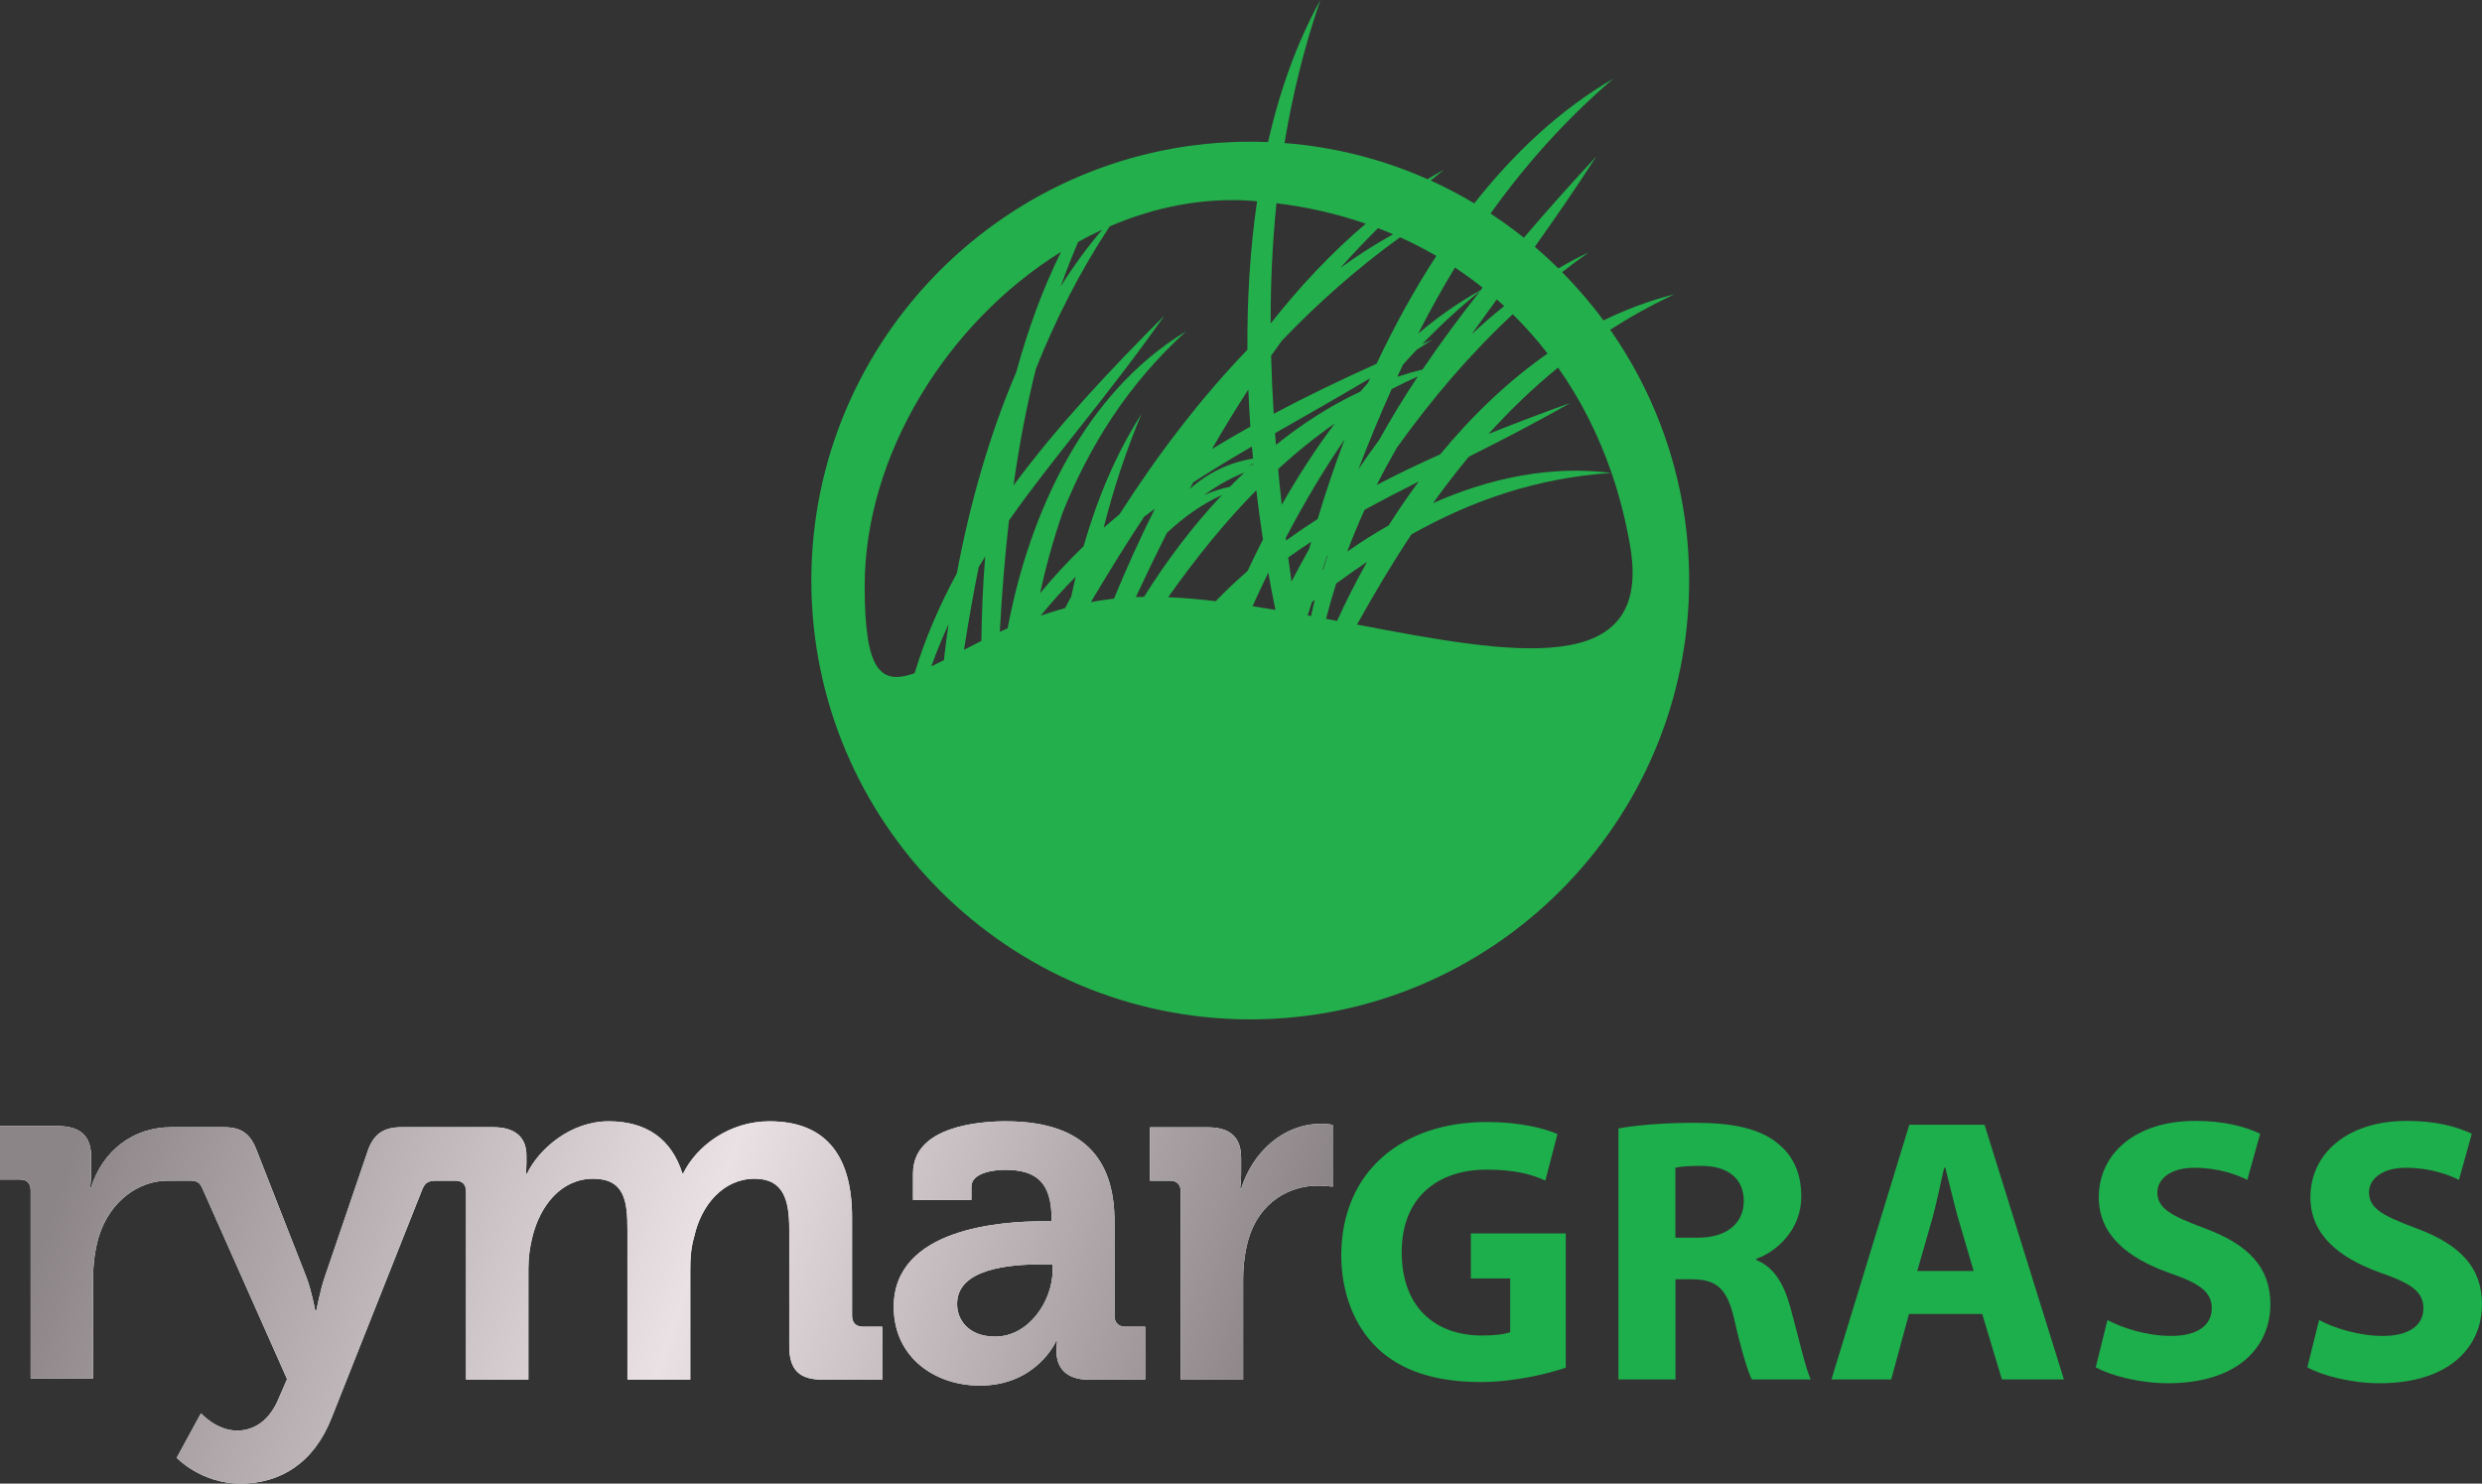 <?xml version="1.0" encoding="UTF-8"?> <svg xmlns="http://www.w3.org/2000/svg" xmlns:xlink="http://www.w3.org/1999/xlink" id="Layer_1" viewBox="0 0 495.99 296.52"><rect x="0" y="0" width="495.99" height="296.52" fill="#333333" stroke="none"/><defs><style>.cls-1{fill:url(#linear-gradient);}.cls-2{fill:#fff;}.cls-3{fill:#23af4b;}.cls-4{fill:#1daf4b;}</style><linearGradient id="linear-gradient" x1="10.31" y1="210.61" x2="251.4" y2="293.62" gradientUnits="userSpaceOnUse"><stop offset=".04" stop-color="#8c8587"></stop><stop offset=".53" stop-color="#eae1e4"></stop><stop offset=".98" stop-color="#8c8587"></stop></linearGradient></defs><path class="cls-4" d="m312.9,273.35c-3.55,1.21-10.27,2.87-16.99,2.87-9.29,0-16.01-2.34-20.7-6.8-4.61-4.46-7.18-11.1-7.18-18.58.08-16.92,12.39-26.59,29.08-26.59,6.57,0,11.63,1.28,14.12,2.42l-2.42,9.29c-2.79-1.28-6.19-2.19-11.78-2.19-9.59,0-16.92,5.44-16.92,16.47s6.65,16.69,16.09,16.69c2.57,0,4.68-.3,5.59-.68v-10.73h-7.86v-8.99h18.96v26.81h.01Z"></path><path class="cls-4" d="m334.8,247.37h4.53c5.74,0,9.14-2.87,9.14-7.33s-3.17-7.02-8.46-7.02c-2.79,0-4.38.15-5.21.38v13.97h0Zm-11.4-21.83c3.7-.68,9.14-1.13,15.33-1.13,7.55,0,12.84,1.13,16.47,4.08,3.1,2.42,4.76,5.97,4.76,10.65,0,6.42-4.61,10.88-8.99,12.46v.23c3.55,1.44,5.51,4.76,6.8,9.44,1.59,5.82,3.1,12.46,4.08,14.43h-11.78c-.76-1.51-2.04-5.59-3.47-11.86-1.43-6.42-3.62-8.08-8.38-8.16h-3.4v20.02h-11.4v-50.15h-.02Z"></path><path class="cls-4" d="m394.4,254.02l-3.17-10.8c-.83-3.02-1.74-6.87-2.49-9.82h-.23c-.68,3.02-1.51,6.87-2.27,9.82l-3.1,10.8h11.26Zm-12.92,8.61l-3.55,13.07h-11.94l15.56-50.91h15.03l15.86,50.91h-12.39l-3.93-13.07h-14.65.01Z"></path><path class="cls-4" d="m421.14,263.84c3.02,1.59,7.86,3.17,12.77,3.17,5.29,0,8.08-2.19,8.08-5.51s-2.42-4.99-8.53-7.1c-8.46-3.02-14.05-7.7-14.05-15.11,0-8.69,7.32-15.26,19.26-15.26,5.81,0,9.97,1.13,12.99,2.57l-2.57,9.22c-1.96-.98-5.66-2.42-10.57-2.42s-7.4,2.34-7.4,4.91c0,3.25,2.79,4.68,9.44,7.18,8.99,3.32,13.14,8.01,13.14,15.18,0,8.54-6.5,15.79-20.47,15.79-5.82,0-11.56-1.59-14.43-3.17l2.34-9.44h0Z"></path><path class="cls-4" d="m463.44,263.84c3.02,1.59,7.86,3.17,12.76,3.17,5.29,0,8.08-2.19,8.08-5.51s-2.42-4.99-8.53-7.1c-8.46-3.02-14.05-7.7-14.05-15.11,0-8.69,7.33-15.26,19.26-15.26,5.82,0,9.97,1.13,12.99,2.57l-2.57,9.22c-1.96-.98-5.66-2.42-10.57-2.42s-7.4,2.34-7.4,4.91c0,3.25,2.79,4.68,9.44,7.18,8.99,3.32,13.14,8.01,13.14,15.18,0,8.54-6.5,15.79-20.47,15.79-5.82,0-11.56-1.59-14.43-3.17l2.34-9.44h0Z"></path><path class="cls-2" d="m182.45,234.5v5.34h11.67v-2.67c0-2.77,4.46-3.36,6.73-3.36,6.43,0,9.3,2.67,9.3,9.89v.39h-1.58c-8.21,0-29.97,1.29-29.97,17.11,0,10.09,8.21,15.73,17.21,15.73,11.38,0,15.24-8.9,15.24-8.9h.19s-.1.89-.1,2.18c0,2.97,1.78,5.54,6.43,5.54h11.28v-10.59h-3.96c-1.38,0-2.17-.79-2.17-2.17v-18.8c0-11.28-4.95-20.08-21.76-20.08-5.24,0-18.5.99-18.5,10.39m8.8,26.11c0-7.02,10.38-7.91,16.91-7.91h2.18v1.19c0,6.13-4.75,13.25-11.48,13.25-5.14,0-7.61-3.16-7.61-6.53m-54.7-26.11h-.2c-2.18-6.82-7.12-10.39-14.74-10.39s-13.94,5.54-16.32,10.49h-.2s.1-1.09.1-2.18v-1.49c0-3.56-2.18-5.64-6.63-5.64h-18.35c-3.46,0-5.54,1.29-6.73,4.75l-8.6,25.23c-.89,2.57-1.68,6.73-1.68,6.73h-.2s-.79-4.16-1.78-6.73l-9.89-25.23c-1.29-3.46-3.07-4.75-6.63-4.75h-10.48c-7.72,0-13.75,4.82-16.02,12.05h-.2s.2-1.29.2-3.17v-2.97c0-4.26-2.28-6.14-6.73-6.14H0v10.69h3.96c1.38,0,2.17.69,2.17,2.17v37.59h12.47v-19.98c0-2.97.4-5.74,1.09-8.21,2.28-7.52,8.31-11.33,13.65-11.33,1.78,0,3.16-.02,3.16-.02h1.38c1.39,0,2.08.29,2.67,1.78l16.82,37.89-1.68,3.86c-1.78,4.35-4.85,6.43-8.31,6.43-4.16,0-7.22-3.46-7.22-3.46l-4.85,8.9s4.85,5.15,12.76,5.15,14.64-4.06,18.2-13.16l18.1-45.6c.59-1.49,1.38-1.78,2.87-1.78h3.71c1.39,0,2.18.69,2.18,2.18v37.59h12.46v-22.16c0-2.27.3-4.35.79-6.33,1.58-6.43,5.84-11.67,12.17-11.67s6.83,4.65,6.83,10.09v30.07h12.56v-22.16c0-2.37.2-4.45.79-6.43,1.39-6.33,5.84-11.57,12.07-11.57,5.84,0,6.92,4.35,6.92,10.09v23.34c0,4.75,1.98,6.73,6.72,6.73h11.87v-10.59h-3.86c-1.39,0-2.18-.79-2.18-2.17v-19.69c0-13.26-6.03-19.19-16.52-19.19-8.01,0-14.54,4.95-17.21,10.39m111.48,3.07h-.2s.2-1.29.2-3.16v-2.97c0-4.25-2.28-6.13-6.73-6.13h-11.48v10.68h3.96c1.38,0,2.18.69,2.18,2.18v37.59h12.47v-19.98c0-2.97.39-5.74,1.09-8.21,2.27-7.52,8.41-10.59,13.75-10.59,1.78,0,3.07.2,3.07.2v-12.37s-1.19-.2-2.27-.2c-7.72,0-13.75,5.74-16.03,12.96"></path><path class="cls-1" d="m182.45,234.5v5.34h11.67v-2.67c0-2.77,4.46-3.36,6.73-3.36,6.43,0,9.3,2.67,9.3,9.89v.39h-1.58c-8.21,0-29.97,1.29-29.97,17.11,0,10.09,8.21,15.73,17.21,15.73,11.38,0,15.24-8.9,15.24-8.9h.19s-.1.89-.1,2.18c0,2.97,1.78,5.54,6.43,5.54h11.28v-10.59h-3.96c-1.38,0-2.17-.79-2.17-2.17v-18.8c0-11.28-4.95-20.08-21.76-20.08-5.24,0-18.5.99-18.5,10.39m8.8,26.11c0-7.02,10.38-7.91,16.91-7.91h2.18v1.19c0,6.13-4.75,13.25-11.48,13.25-5.14,0-7.61-3.16-7.61-6.53m-54.7-26.11h-.2c-2.18-6.82-7.12-10.39-14.74-10.39s-13.94,5.54-16.32,10.49h-.2s.1-1.09.1-2.18v-1.49c0-3.56-2.18-5.64-6.63-5.64h-18.35c-3.46,0-5.54,1.29-6.73,4.75l-8.6,25.23c-.89,2.57-1.68,6.73-1.68,6.73h-.2s-.79-4.16-1.78-6.73l-9.89-25.23c-1.29-3.46-3.07-4.75-6.63-4.75h-10.48c-7.72,0-13.75,4.82-16.02,12.05h-.2s.2-1.29.2-3.17v-2.97c0-4.26-2.28-6.14-6.73-6.14H0v10.69h3.96c1.38,0,2.17.69,2.17,2.17v37.59h12.47v-19.98c0-2.97.4-5.74,1.09-8.21,2.28-7.52,8.31-11.33,13.65-11.33,1.78,0,3.16-.02,3.16-.02h1.38c1.39,0,2.08.29,2.67,1.78l16.82,37.89-1.68,3.86c-1.78,4.35-4.85,6.43-8.31,6.43-4.16,0-7.22-3.46-7.22-3.46l-4.85,8.9s4.85,5.15,12.76,5.15,14.64-4.06,18.2-13.16l18.1-45.6c.59-1.49,1.38-1.78,2.87-1.78h3.71c1.39,0,2.18.69,2.18,2.18v37.59h12.46v-22.16c0-2.27.3-4.35.79-6.33,1.58-6.43,5.84-11.67,12.17-11.67s6.83,4.65,6.83,10.09v30.07h12.56v-22.16c0-2.37.2-4.45.79-6.43,1.39-6.33,5.84-11.57,12.07-11.57,5.84,0,6.92,4.35,6.92,10.09v23.34c0,4.75,1.98,6.73,6.72,6.73h11.87v-10.59h-3.86c-1.39,0-2.18-.79-2.18-2.17v-19.69c0-13.26-6.03-19.19-16.52-19.19-8.01,0-14.54,4.95-17.21,10.39m111.48,3.07h-.2s.2-1.29.2-3.16v-2.97c0-4.25-2.28-6.13-6.73-6.13h-11.48v10.68h3.96c1.38,0,2.18.69,2.18,2.18v37.59h12.47v-19.98c0-2.97.39-5.74,1.09-8.21,2.27-7.52,8.41-10.59,13.75-10.59,1.78,0,3.07.2,3.07.2v-12.37s-1.19-.2-2.27-.2c-7.72,0-13.75,5.74-16.03,12.96"></path><path class="cls-3" d="m271.17,124.83c3.48-6.24,7.07-12.27,10.87-18.01,12.08-6.79,25.07-11.31,40.01-12.3,1.59,4.65,2.85,9.55,3.72,14.67,4.54,26.7-23.65,21.55-54.59,15.64h-.01Zm-98.38-7.67c0-26.27,16.55-52.74,39.24-66.82-3.66,7.4-6.62,15.5-8.94,24.02-5.36,12.49-9.27,26.31-11.89,40.25-3.49,6.42-6.35,13.06-8.43,19.94-6.79,2.4-9.98-.35-9.98-17.39h0Zm39.18-59.92c1.07-3,2.23-5.97,3.49-8.9,1.58-.87,3.18-1.68,4.8-2.42-2.98,3.47-5.74,7.26-8.29,11.33h0Zm37.86-17.13c.46.03.91.08,1.37.12-1.39,9.57-2,19.56-1.92,29.66-9.41,9.78-18.01,21.08-25.57,32.91-1.07.88-2.12,1.78-3.16,2.69,1.94-7.68,4.42-15.26,7.55-22.73-4.99,7.77-8.78,16.72-11.56,26.41-3.09,2.98-6,6.12-8.71,9.42,1.18-5.4,2.67-10.78,4.52-16.14,5.41-13.46,13.05-25.65,24.65-36.21-20.12,12.16-31.25,35.98-35.64,59.34-.53.23-1.06.47-1.57.71.42-7.57,1-14.99,1.84-22.27,8.92-12.71,19.7-24.75,31.06-40.95-10.92,10.91-21.41,22.12-30.16,33.96,1.12-7.95,2.58-15.73,4.48-23.32,3.96-9.91,8.78-19.41,14.74-28.46,8.9-3.84,18.44-5.76,28.1-5.14h-.02Zm23.1,4.6c-6.77,5.72-13.12,12.48-19.01,19.94-.02-8.09.35-16.1,1.16-24.03,6.24.76,12.2,2.14,17.85,4.09h0Zm5.46,2.11c-3.58,1.98-7.1,4.23-10.54,6.73,2.42-2.72,4.93-5.37,7.53-7.95,1.01.39,2.02.79,3.01,1.22h0Zm-3.29,25.88c-7.03,3.16-13.92,6.46-20.57,10-.25-3.89-.42-7.75-.52-11.6.71-1.01,1.42-2,2.14-3,7.24-7.56,15.06-14.48,23.63-20.68,2.5,1.13,4.91,2.37,7.25,3.73-4.43,6.79-8.41,14.05-11.94,21.54h0Zm21.18-15.21c-.14.18-.28.35-.42.53-4.35,2.38-8.51,5.31-12.46,8.66,2.31-4.52,4.75-8.92,7.35-13.2,1.91,1.26,3.75,2.6,5.53,4.01h0Zm4.31,3.69c-2.22,1.78-4.4,3.66-6.54,5.66,1.65-2.3,3.34-4.63,5.06-7,.5.44.99.88,1.48,1.33h0Zm-31.37,49.08c1.08-2.88,2.24-5.66,3.47-8.36,3.51-1.93,7.11-3.78,10.83-5.66-2.11,2.85-4.12,5.78-6.01,8.76-2.84,1.62-5.61,3.38-8.29,5.25h0Zm-4.23,13.42c.62-2.42,1.3-4.76,2.02-7.04,2.04-1.5,4.09-2.95,6.16-4.34-2.18,3.9-4.18,7.85-5.98,11.8-.73-.14-1.46-.28-2.2-.42h0Zm-3.67-.68c.28-.89.56-1.79.85-2.67.19-.15.38-.3.57-.45-.27,1.08-.51,2.16-.74,3.24-.22-.04-.45-.08-.67-.12h-.01Zm-5.18-22.13c-.27-2.38-.51-4.76-.73-7.12,3.56-3.27,7.32-6.32,11.32-9.11-3.82,5.09-7.35,10.55-10.58,16.23h-.01Zm5.87,7.41c-.13.48-.27.96-.4,1.44-1.21,2.16-2.38,4.33-3.52,6.51-.23-1.61-.45-3.21-.66-4.8,1.51-1.09,3.03-2.13,4.58-3.14h0Zm3.34,2.64c-.32.96-.63,1.92-.93,2.88-.05.04-.11.08-.16.12.3-.91.61-1.81.91-2.71.06-.1.11-.2.17-.3h0Zm-2.03-7.19c-2.16,1.38-4.27,2.82-6.32,4.3-.02-.17-.04-.34-.07-.51,3.61-6.89,7.5-13.47,11.78-19.72-2.01,5.29-3.81,10.62-5.39,15.92h0Zm10.06-27.22c-.52.58-1.03,1.17-1.55,1.77-5.97,2.79-11.6,6.41-16.85,10.63-.06-.78-.13-1.55-.19-2.33,6.03-3.46,12.34-7.01,18.98-10.96-.13.3-.27.59-.4.89h0Zm9.94-1.25c-2.75,4.15-5.32,8.35-7.68,12.61-1.43,1.94-2.82,3.91-4.18,5.91,2.1-5.46,4.3-10.8,6.64-16.01,1.7-.88,3.44-1.72,5.22-2.52h0Zm.87-6.48c3.61-3.73,7.46-7.28,11.61-10.64-4.07,5.16-7.94,10.39-11.53,15.71-1.71.42-3.39.91-5.05,1.47.38-.82.76-1.63,1.15-2.45.89-1,1.8-1.99,2.73-2.96,1.04-.66,2.09-1.33,3.15-2.02-.69.29-1.37.59-2.06.88h0Zm-33.89,52.38c1.03-2.26,2.07-4.49,3.14-6.7h.01c.44,2.51.92,4.98,1.42,7.44-1.53-.26-3.06-.5-4.57-.74h0Zm-3.94-.57s.06-.05.08-.08c0,.03-.02.06-.04.09h-.05,0Zm4.69-22.62c.39,3.31.83,6.6,1.33,9.86-1.07,2.08-2.09,4.18-3.08,6.3-2.21,1.92-4.33,3.92-6.35,6.02-3.26-.38-6.45-.66-9.51-.79,5.48-7.73,11.25-14.93,17.62-21.39h-.01Zm-2.36-3.55c-.99.94-1.96,1.89-2.92,2.87-1.78.37-3.5.92-5.16,1.67,2.62-1.9,5.34-3.43,8.08-4.53h0Zm1.8-1.74v.06s-.09.09-.14.13c-.27.04-.54.08-.81.13.32-.12.63-.21.95-.31h0Zm-8.3-2.93c2.34-4.06,4.76-8.02,7.27-11.89.1,2.47.23,4.94.4,7.41-2.6,1.45-5.17,2.95-7.68,4.48h0Zm7.98-.5c.07.81.15,1.61.23,2.41-4.58.73-8.9,2.73-12.65,6.07.24-.44.47-.89.71-1.33,3.78-2.45,7.68-4.8,11.71-7.16h0Zm-16.98,17.25c3.45-3.23,7.19-5.84,11-7.56-5.89,6.25-11.1,13.19-15.57,20.34-.55,0-1.09.02-1.64.05,2.03-4.35,4.09-8.63,6.2-12.83h0Zm-15.2,13.85c3.47-5.85,7-11.56,10.65-17.08.71-.54,1.43-1.07,2.14-1.59-2.98,5.94-5.7,11.97-8.17,17.97-1.58.18-3.12.41-4.62.69h0Zm-10.02,2.68c2.29-2.78,4.61-5.37,6.98-7.77-.31,1.31-.6,2.63-.88,3.96-.42.77-.82,1.55-1.23,2.32-1.68.45-3.3.96-4.86,1.5h0Zm-19.35,8.91c-.87.45-1.71.86-2.51,1.24,1.06-2.93,2.2-5.72,3.43-8.41-.35,2.4-.65,4.79-.92,7.17h0Zm4.02-2.08c.88-5.59,1.84-11.1,2.93-16.51.43-.71.86-1.42,1.3-2.12-.46,5.67-.69,11.31-.76,16.87-1.21.6-2.36,1.19-3.47,1.77h0Zm116.63-59.21c-7.94,5.55-15.13,12.47-21.48,20.17-4.34,1.93-8.58,3.96-12.69,6.12,1.29-2.55,2.65-5.04,4.06-7.49,6.95-9.7,14.55-18.64,23.14-26.64,2.48,2.44,4.81,5.06,6.96,7.84h.01Zm12.77,23.88c-12.11-1.56-24.29,1-35.66,6.02,2.29-3.19,4.66-6.29,7.14-9.27,6.38-3.2,13.11-6.65,20.25-10.73-5.5,1.98-10.96,4.03-16.32,6.19,4.3-4.76,8.9-9.2,13.9-13.27,4.44,6.28,8.04,13.34,10.7,21.07h-.01Zm-.27-28.63c4.02-2.57,8.28-4.94,12.81-7.07-4.91,1.23-9.63,3-14.15,5.21-2.52-3.42-5.29-6.64-8.27-9.65,1.74-1.35,3.51-2.67,5.33-3.96-2.05.97-4.07,2.04-6.07,3.22-1.52-1.5-3.09-2.94-4.71-4.33,4.01-5.63,8.12-11.58,12.3-18.08-4.95,5.36-9.81,10.78-14.49,16.27-2.14-1.71-4.36-3.32-6.66-4.83,6.98-9.78,15.03-18.8,24.53-26.95-10.46,6.06-19.72,14.7-27.78,24.91-2.81-1.67-5.71-3.2-8.71-4.56.87-.72,1.75-1.44,2.64-2.15-1.09.59-2.18,1.23-3.26,1.88-8.86-3.93-18.49-6.44-28.59-7.22,1.59-9.62,3.92-19.14,7.16-28.58-4.7,8.51-8.12,18.11-10.46,28.39-1.18-.05-2.36-.08-3.55-.08-48.36,0-87.71,39.35-87.71,87.71s39.35,87.71,87.71,87.71,87.71-39.35,87.71-87.71c0-18.63-5.84-35.92-15.79-50.14h0Z"></path></svg> 